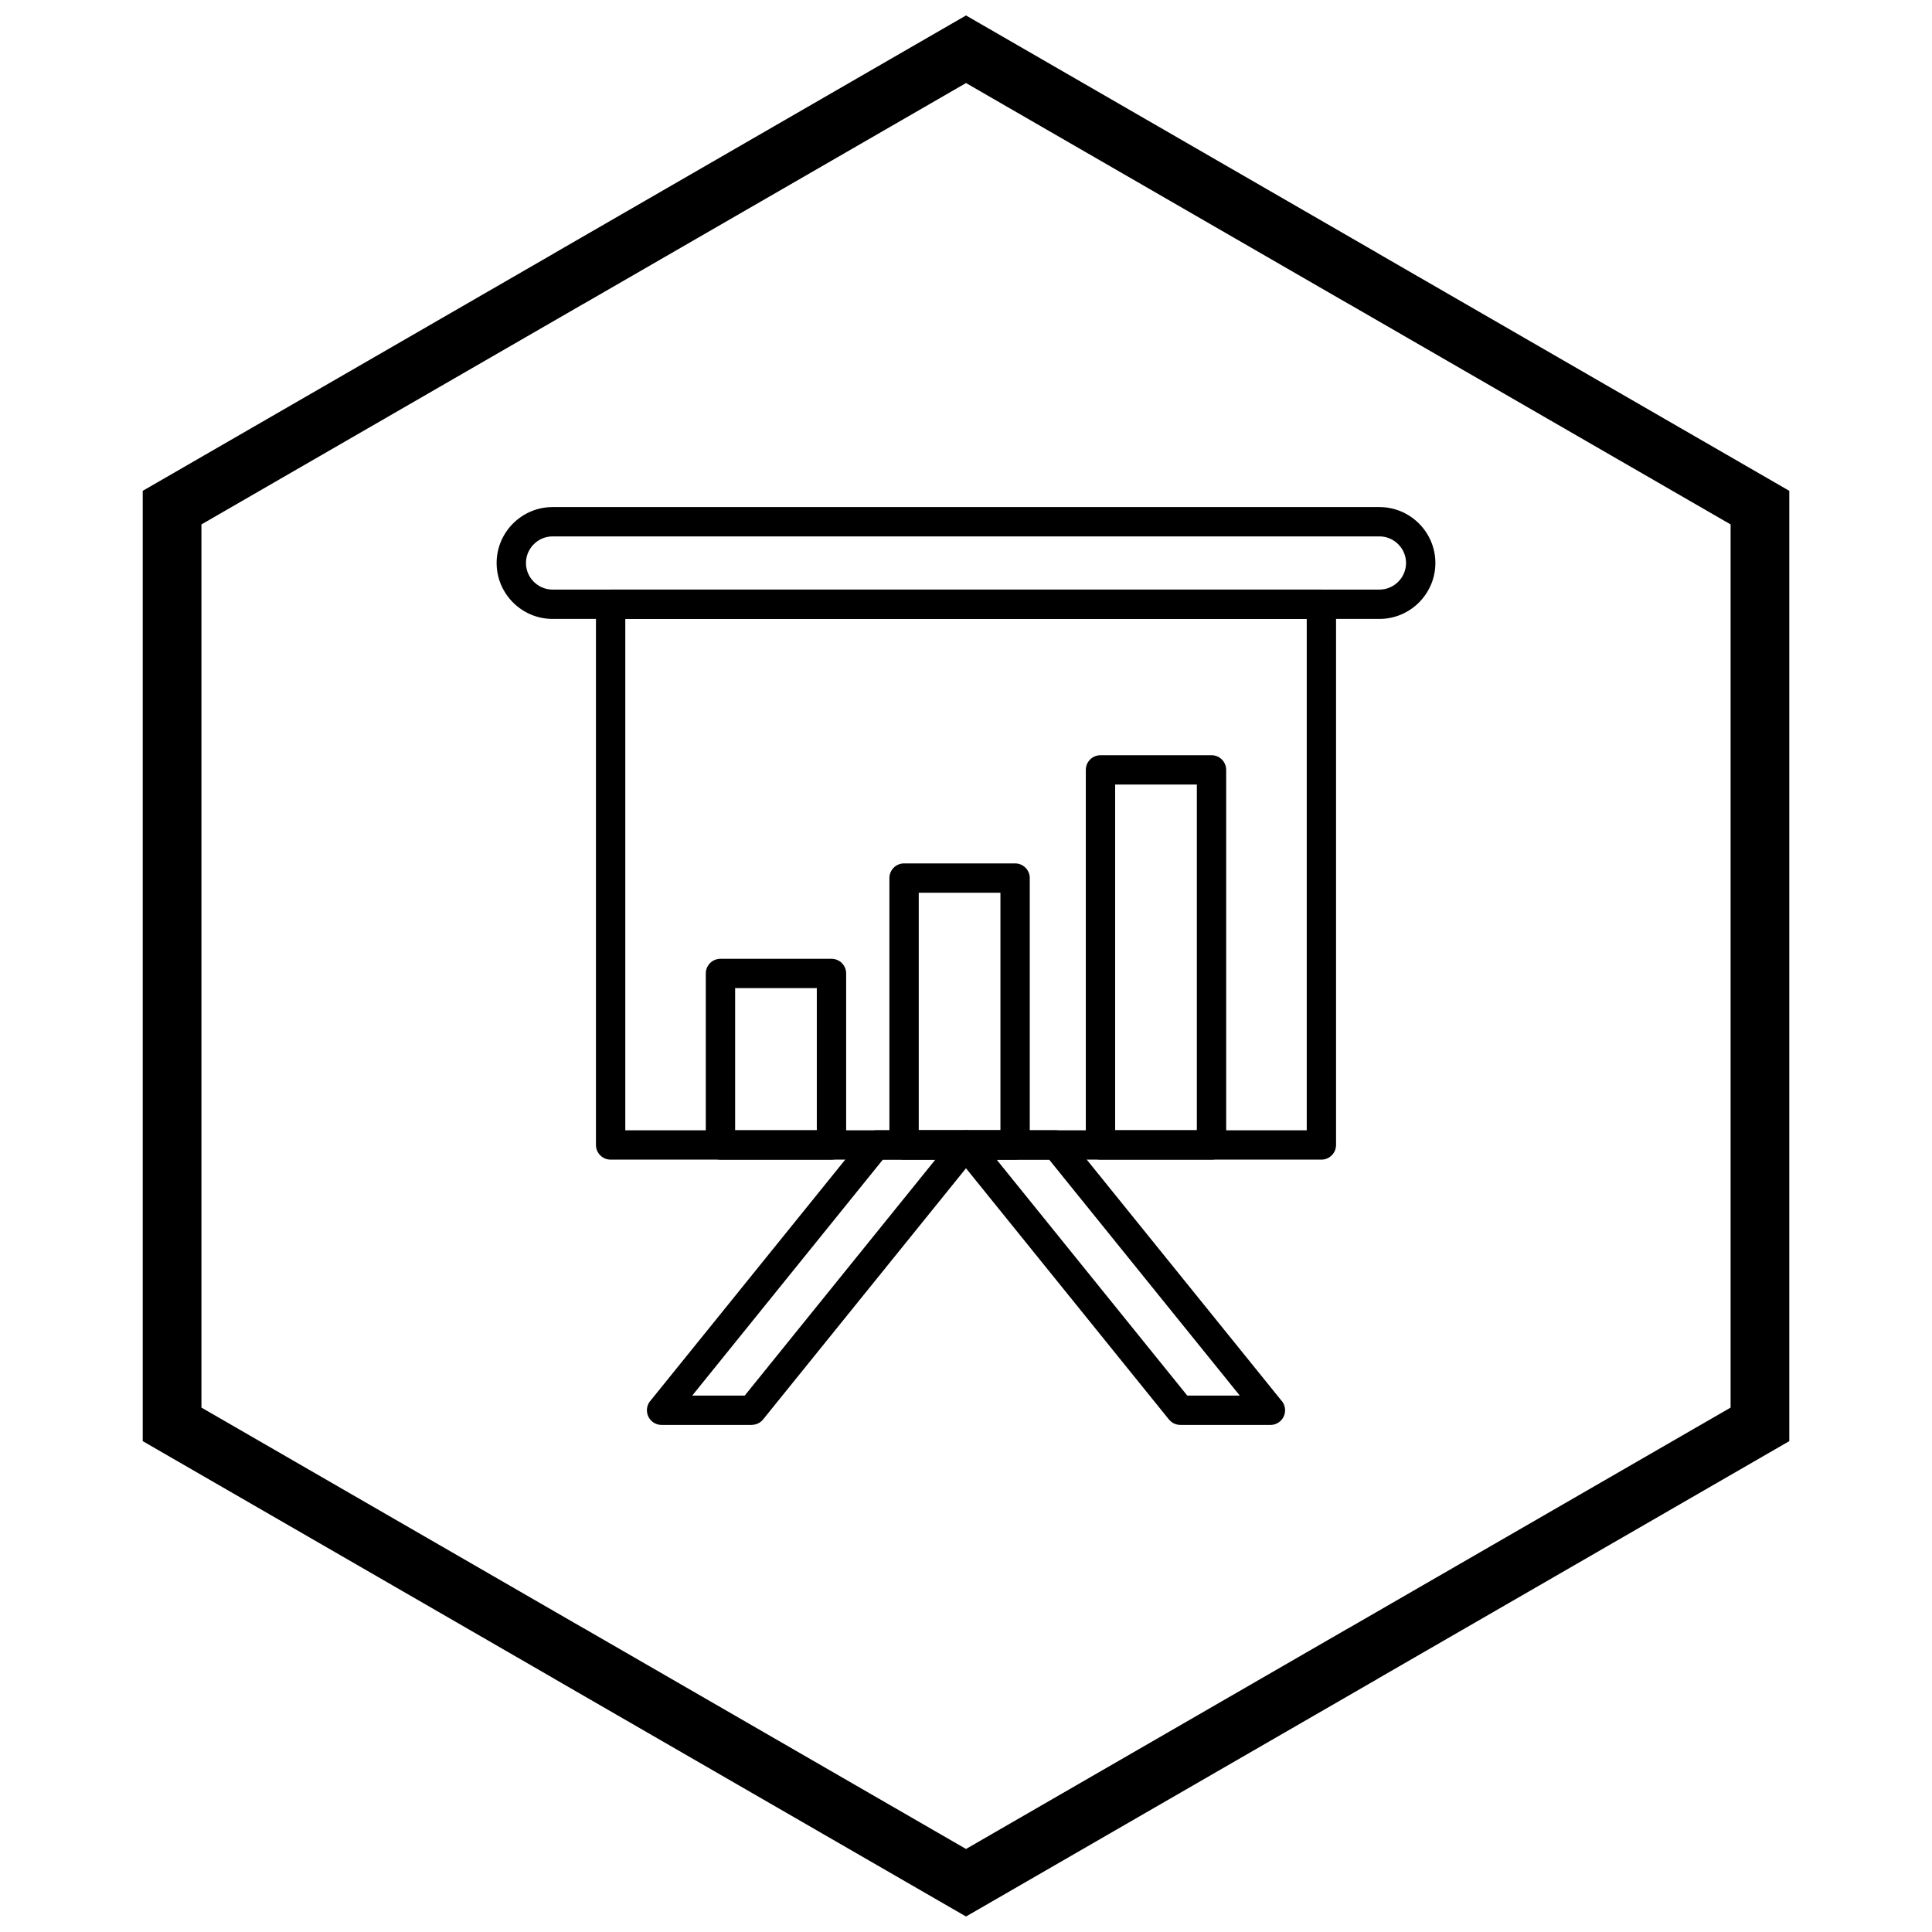 <?xml version="1.0" encoding="UTF-8"?>
<!-- Uploaded to: ICON Repo, www.svgrepo.com, Generator: ICON Repo Mixer Tools -->
<svg width="800px" height="800px" version="1.1" viewBox="144 144 512 512" xmlns="http://www.w3.org/2000/svg">
 <defs>
  <clipPath id="a">
   <path d="m181 148.09h438v503.81h-438z"/>
  </clipPath>
 </defs>
 <path d="m290.43 278.38h219.14c4.078 0 7.785 1.668 10.469 4.352 2.684 2.684 4.352 6.391 4.352 10.469s-1.668 7.785-4.352 10.469c-2.684 2.684-6.391 4.352-10.469 4.352h-219.14c-4.078 0-7.785-1.668-10.469-4.352-2.684-2.684-4.352-6.391-4.352-10.469s1.668-7.785 4.352-10.469c2.684-2.684 6.391-4.352 10.469-4.352zm219.14 7.773h-219.14c-1.934 0-3.695 0.793-4.973 2.074-1.277 1.277-2.074 3.039-2.074 4.973s0.793 3.695 2.074 4.973c1.277 1.277 3.039 2.074 4.973 2.074h219.14c1.934 0 3.695-0.793 4.973-2.074 1.277-1.277 2.074-3.039 2.074-4.973s-0.793-3.695-2.074-4.973c-1.277-1.277-3.039-2.074-4.973-2.074z"/>
 <path d="m305.82 300.25h188.36c2.148 0 3.887 1.742 3.887 3.887v143.29c0 2.148-1.742 3.887-3.887 3.887h-188.36c-2.148 0-3.887-1.742-3.887-3.887v-143.29c0-2.148 1.742-3.887 3.887-3.887zm184.48 7.773h-180.59v135.52h180.59z"/>
 <path d="m334.93 398.09h29.422c2.148 0 3.887 1.742 3.887 3.887v45.453c0 2.148-1.742 3.887-3.887 3.887h-29.422c-2.148 0-3.887-1.742-3.887-3.887v-45.453c0-2.148 1.742-3.887 3.887-3.887zm25.535 7.773h-21.648v37.68h21.648z"/>
 <path d="m383.59 372.81h29.422c2.148 0 3.887 1.742 3.887 3.887v70.73c0 2.148-1.742 3.887-3.887 3.887h-29.422c-2.148 0-3.887-1.742-3.887-3.887v-70.73c0-2.148 1.742-3.887 3.887-3.887zm25.535 7.773h-21.648v62.953h21.648z"/>
 <path d="m435.64 344.14h29.422c2.148 0 3.887 1.742 3.887 3.887v99.398c0 2.148-1.742 3.887-3.887 3.887h-29.422c-2.148 0-3.887-1.742-3.887-3.887v-99.398c0-2.148 1.742-3.887 3.887-3.887zm25.535 7.773h-21.648v91.621h21.648z"/>
 <path d="m376.12 443.54h23.883c2.148 0 3.887 1.742 3.887 3.887 0 1.023-0.398 1.957-1.043 2.652l-56.613 70.078c-0.766 0.953-1.887 1.445-3.023 1.449v0.012h-23.883c-2.148 0-3.887-1.742-3.887-3.887 0-1.023 0.398-1.957 1.043-2.652l56.613-70.078c0.766-0.953 1.887-1.445 3.023-1.449zm15.758 7.773h-13.914l-50.512 62.523h13.914z"/>
 <path d="m422.04 451.32h-13.914l50.512 62.523h13.914zm-22.039-7.773h23.883v0.012c1.133 0 2.258 0.496 3.023 1.449l56.613 70.078c0.648 0.695 1.043 1.625 1.043 2.652 0 2.148-1.742 3.887-3.887 3.887h-23.883v-0.012c-1.133 0-2.258-0.496-3.023-1.449l-56.613-70.078c-0.648-0.695-1.043-1.625-1.043-2.652 0-2.148 1.742-3.887 3.887-3.887z"/>
 <g clip-path="url(#a)">
  <path d="m403.89 150.34 105.2 60.738-0.008 0.012 105.18 60.723 3.918 2.262v251.84l-3.918 2.262-105.18 60.723 0.008 0.012-105.2 60.738-3.887 2.242-3.887-2.242-105.2-60.738 0.008-0.012-105.18-60.723-3.918-2.262v-251.84l3.918-2.262 105.18-60.723-0.008-0.012 105.2-60.738 3.887-2.242zm97.426 74.16-101.31-58.492-101.31 58.492h-0.031l-101.28 58.477v234.05l101.28 58.477h0.031l101.31 58.492 101.31-58.492h0.031l101.28-58.477v-234.05l-101.28-58.477z"/>
 </g>
</svg>